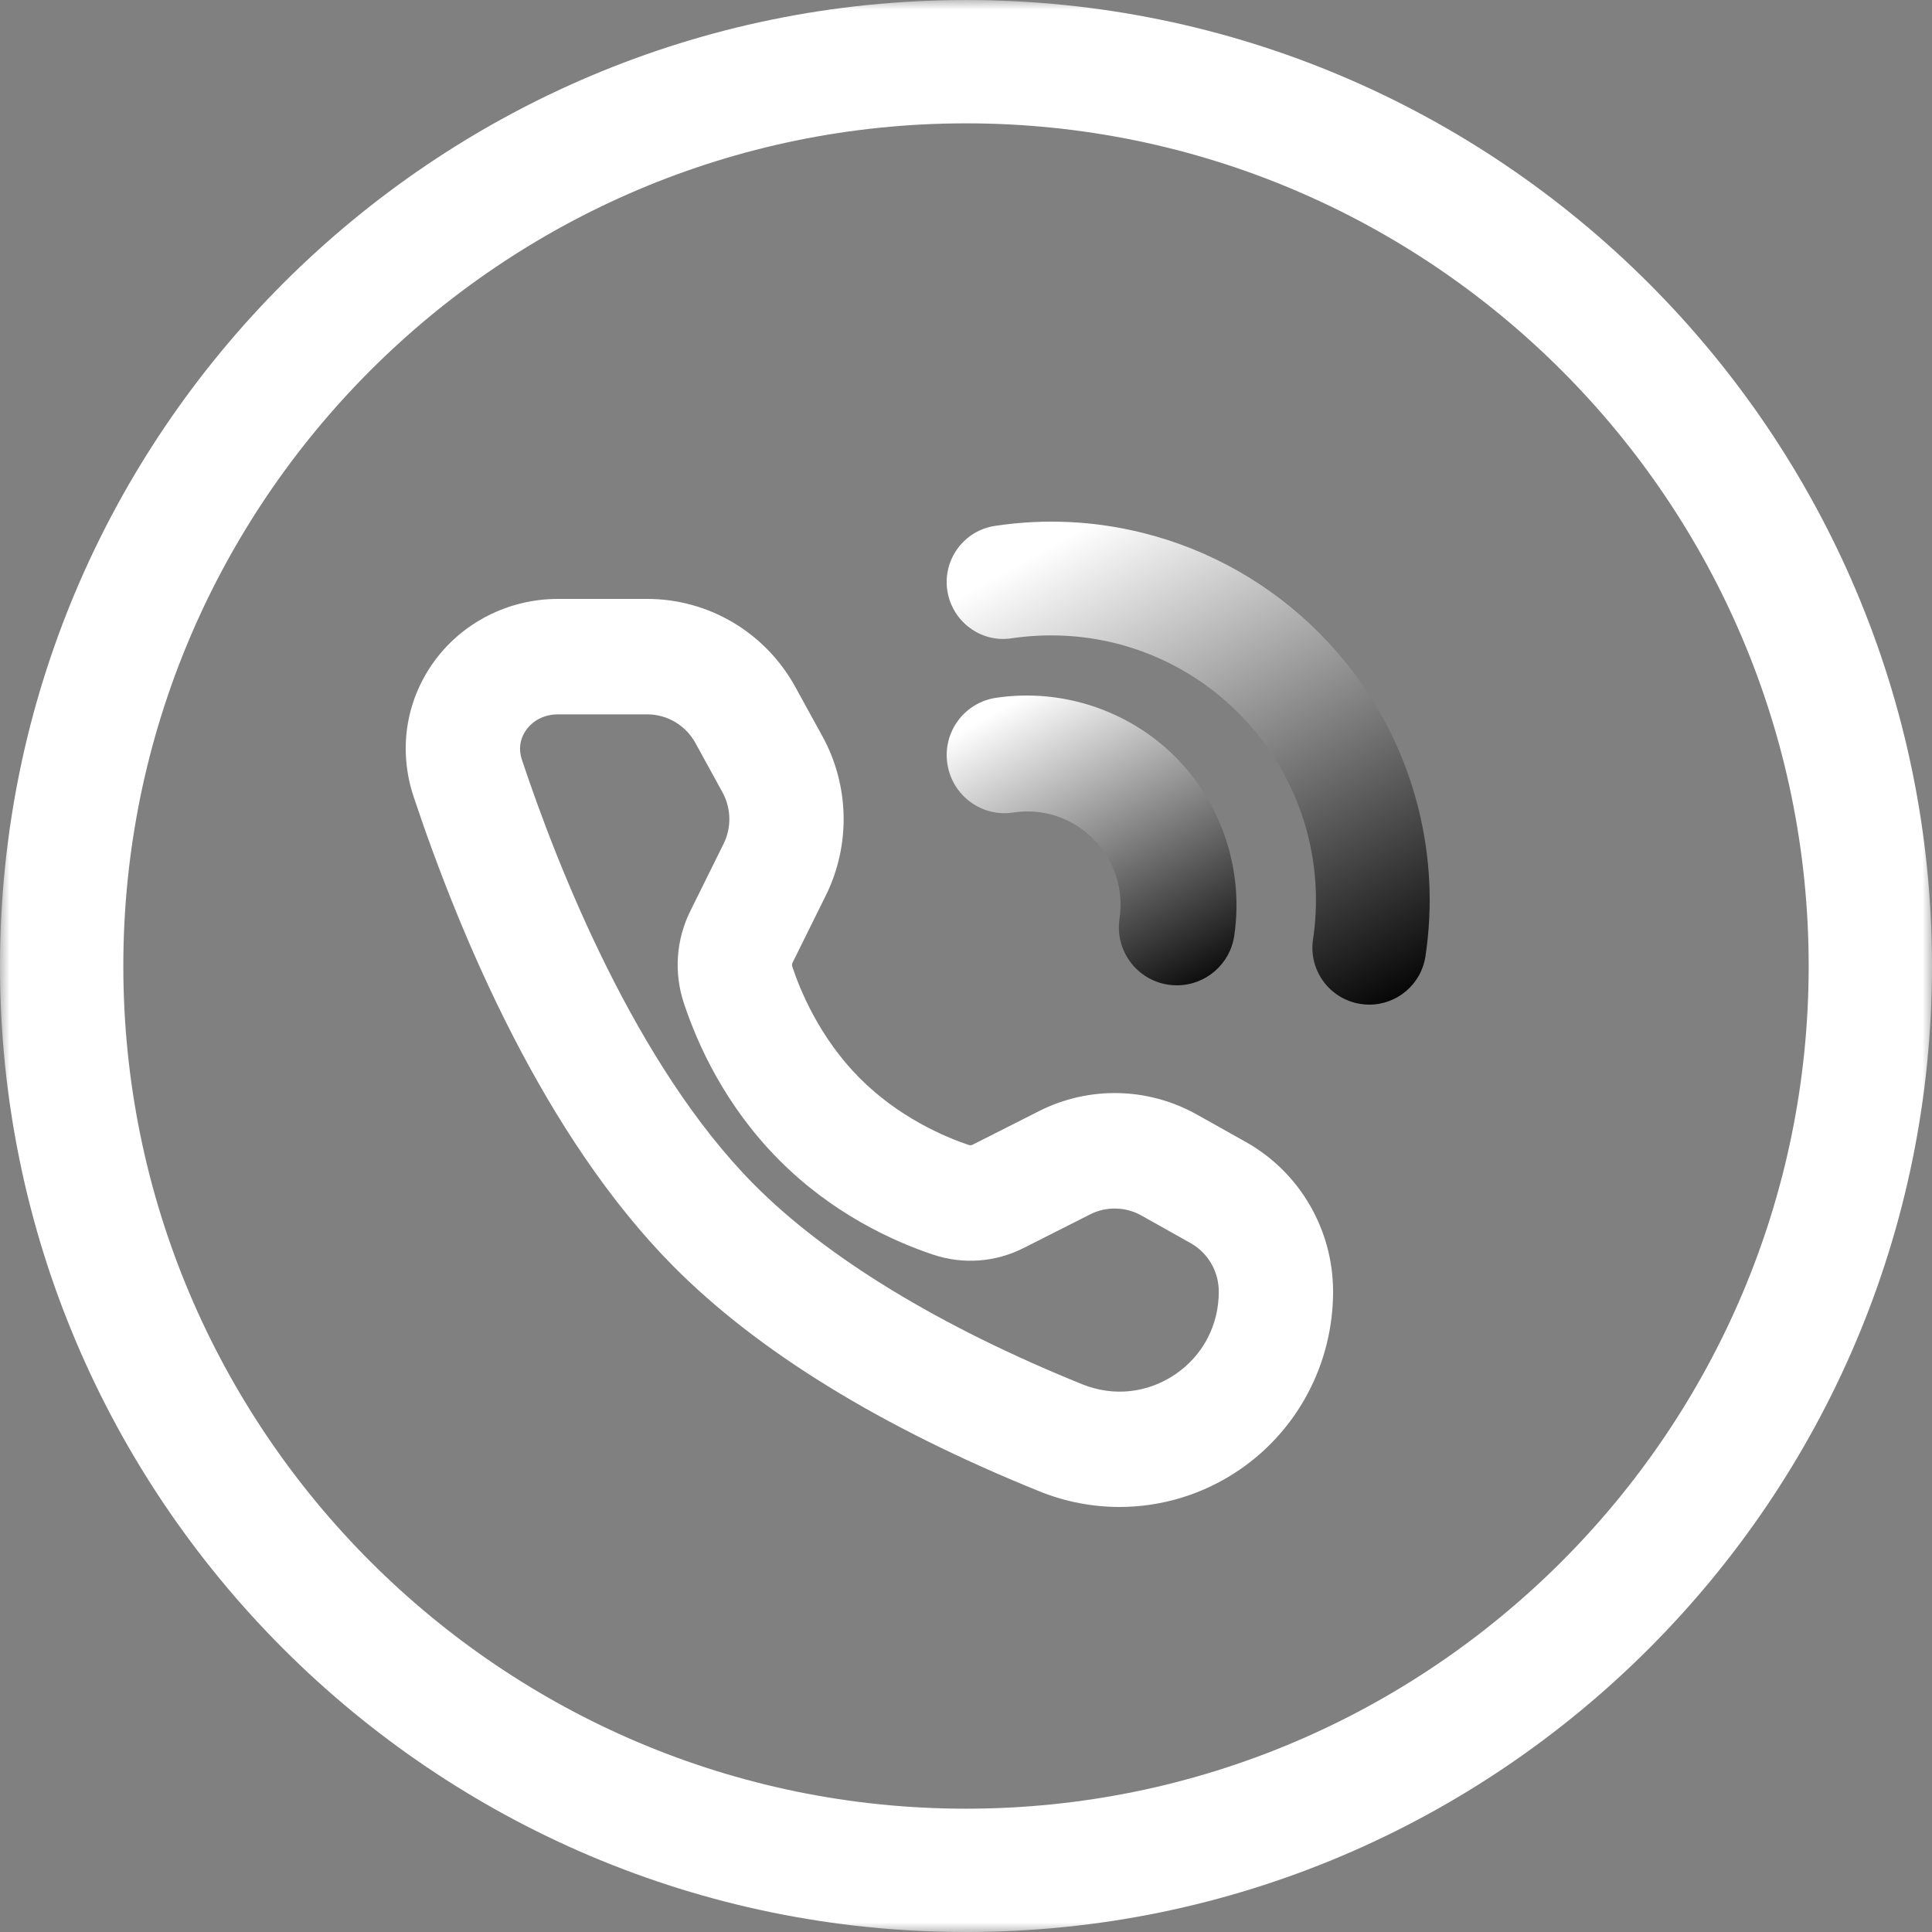 <?xml version="1.0" encoding="UTF-8"?>
<svg width="100px" height="100px" viewBox="0 0 100 100" version="1.1" xmlns="http://www.w3.org/2000/svg" xmlns:xlink="http://www.w3.org/1999/xlink">
    <rect x="0" y="0" width="100" height="100" fill="#808080" stroke="none"/>
    <title>编组</title>
    <defs>
        <polygon id="path-1" points="0 0.001 100 0.001 100 100 0 100"></polygon>
        <linearGradient x1="80.009%" y1="109.238%" x2="21.882%" y2="5.811%" id="linearGradient-3">
            <stop stop-color="#000000" offset="0%"></stop>
            <stop stop-color="#FFFFFF" offset="100%"></stop>
        </linearGradient>
    </defs>
    <g id="页面-1" stroke="none" stroke-width="1" fill="none" fill-rule="evenodd">
        <g id="tws3pro" transform="translate(-1368, -28602)">
            <g id="通透模式" transform="translate(360, 28086)">
                <g id="编组-67备份-3" transform="translate(915, 405)">
                    <g id="编组" transform="translate(93, 111)">
                        <g>
                            <mask id="mask-2" fill="white">
                                <use xlink:href="#path-1"></use>
                            </mask>
                            <g id="Clip-2"></g>
                            <path d="M50,6.384 C25.949,6.384 6.383,25.95 6.383,50.001 C6.383,74.052 25.949,93.618 50,93.618 C74.051,93.618 93.617,74.052 93.617,50.001 C93.617,25.95 74.051,6.384 50,6.384 M50,100.001 C22.43,100.001 0,77.571 0,50.001 C0,22.431 22.43,0.001 50,0.001 C77.57,0.001 100,22.431 100,50.001 C100,77.571 77.57,100.001 50,100.001" id="Fill-1" fill="#FFFFFF" mask="url(#mask-2)"></path>
                        </g>
                        <path d="M70.875,52 C70.732,52 70.586,51.992 70.438,51.966 C68.831,51.727 67.721,50.232 67.962,48.624 C68.231,46.818 68.142,45.005 67.7,43.241 C67.1,40.85 65.854,38.657 64.099,36.902 C62.343,35.144 60.152,33.902 57.759,33.3 C55.995,32.86 54.185,32.774 52.376,33.036 C50.771,33.293 49.271,32.165 49.032,30.558 C48.794,28.95 49.905,27.454 51.51,27.218 C54.09,26.833 56.671,26.958 59.191,27.592 C62.616,28.451 65.753,30.23 68.26,32.74 C70.77,35.248 72.549,38.385 73.408,41.811 C74.042,44.334 74.167,46.915 73.782,49.492 C73.565,50.952 72.31,52 70.875,52" id="Fill-3" fill="url(#linearGradient-3)"></path>
                        <path d="M60.918,51 C60.771,51 60.622,50.991 60.472,50.968 C58.832,50.724 57.7,49.196 57.946,47.553 C58.175,46.019 57.677,44.51 56.582,43.415 C55.485,42.322 53.977,41.826 52.445,42.055 C50.805,42.311 49.279,41.167 49.034,39.529 C48.788,37.886 49.919,36.36 51.559,36.117 C54.949,35.614 58.407,36.755 60.827,39.169 C63.245,41.591 64.387,45.053 63.883,48.441 C63.661,49.931 62.379,51 60.918,51" id="Fill-5" fill="url(#linearGradient-3)"></path>
                        <path d="M28.878,36.976 C28.198,36.976 27.597,37.272 27.232,37.789 C27.005,38.106 26.784,38.634 27.018,39.337 C28.869,44.882 32.889,55.107 39.013,61.293 C42.767,65.083 48.641,68.663 55.998,71.642 C57.629,72.305 59.394,72.114 60.842,71.128 C62.267,70.154 63.084,68.594 63.084,66.853 C63.084,65.808 62.524,64.847 61.621,64.341 L59.084,62.917 C58.26,62.456 57.27,62.43 56.427,62.855 L52.994,64.592 C51.52,65.338 49.845,65.461 48.282,64.935 C46.154,64.219 43.043,62.786 40.289,60.002 C37.533,57.218 36.108,54.071 35.397,51.924 C34.874,50.339 34.993,48.642 35.734,47.149 L37.45,43.681 C37.871,42.834 37.849,41.834 37.393,41.006 L35.993,38.454 C35.49,37.544 34.539,36.976 33.507,36.976 L28.878,36.976 Z M57.945,78 C56.546,78 55.138,77.734 53.798,77.191 C45.589,73.867 39.206,69.939 34.83,65.519 C28.205,58.824 23.875,48.625 21.412,41.246 C20.616,38.861 20.985,36.33 22.425,34.301 C23.896,32.233 26.308,31 28.878,31 L33.507,31 C36.686,31 39.62,32.744 41.164,35.554 L42.565,38.104 C43.969,40.657 44.035,43.741 42.742,46.354 L41.026,49.822 C40.99,49.891 40.986,49.959 41.009,50.032 C41.425,51.289 42.43,53.713 44.472,55.778 C46.513,57.838 48.902,58.846 50.146,59.266 C50.214,59.285 50.282,59.279 50.348,59.247 L53.784,57.509 C56.372,56.203 59.428,56.274 61.957,57.692 L64.496,59.116 C67.276,60.68 69,63.644 69,66.853 C69,70.555 67.189,74.006 64.156,76.076 C62.296,77.348 60.13,78 57.945,78 L57.945,78 Z" id="Fill-7" fill="#FFFFFF"></path>
                    </g>
                </g>
            </g>
        </g>
    </g>
</svg>